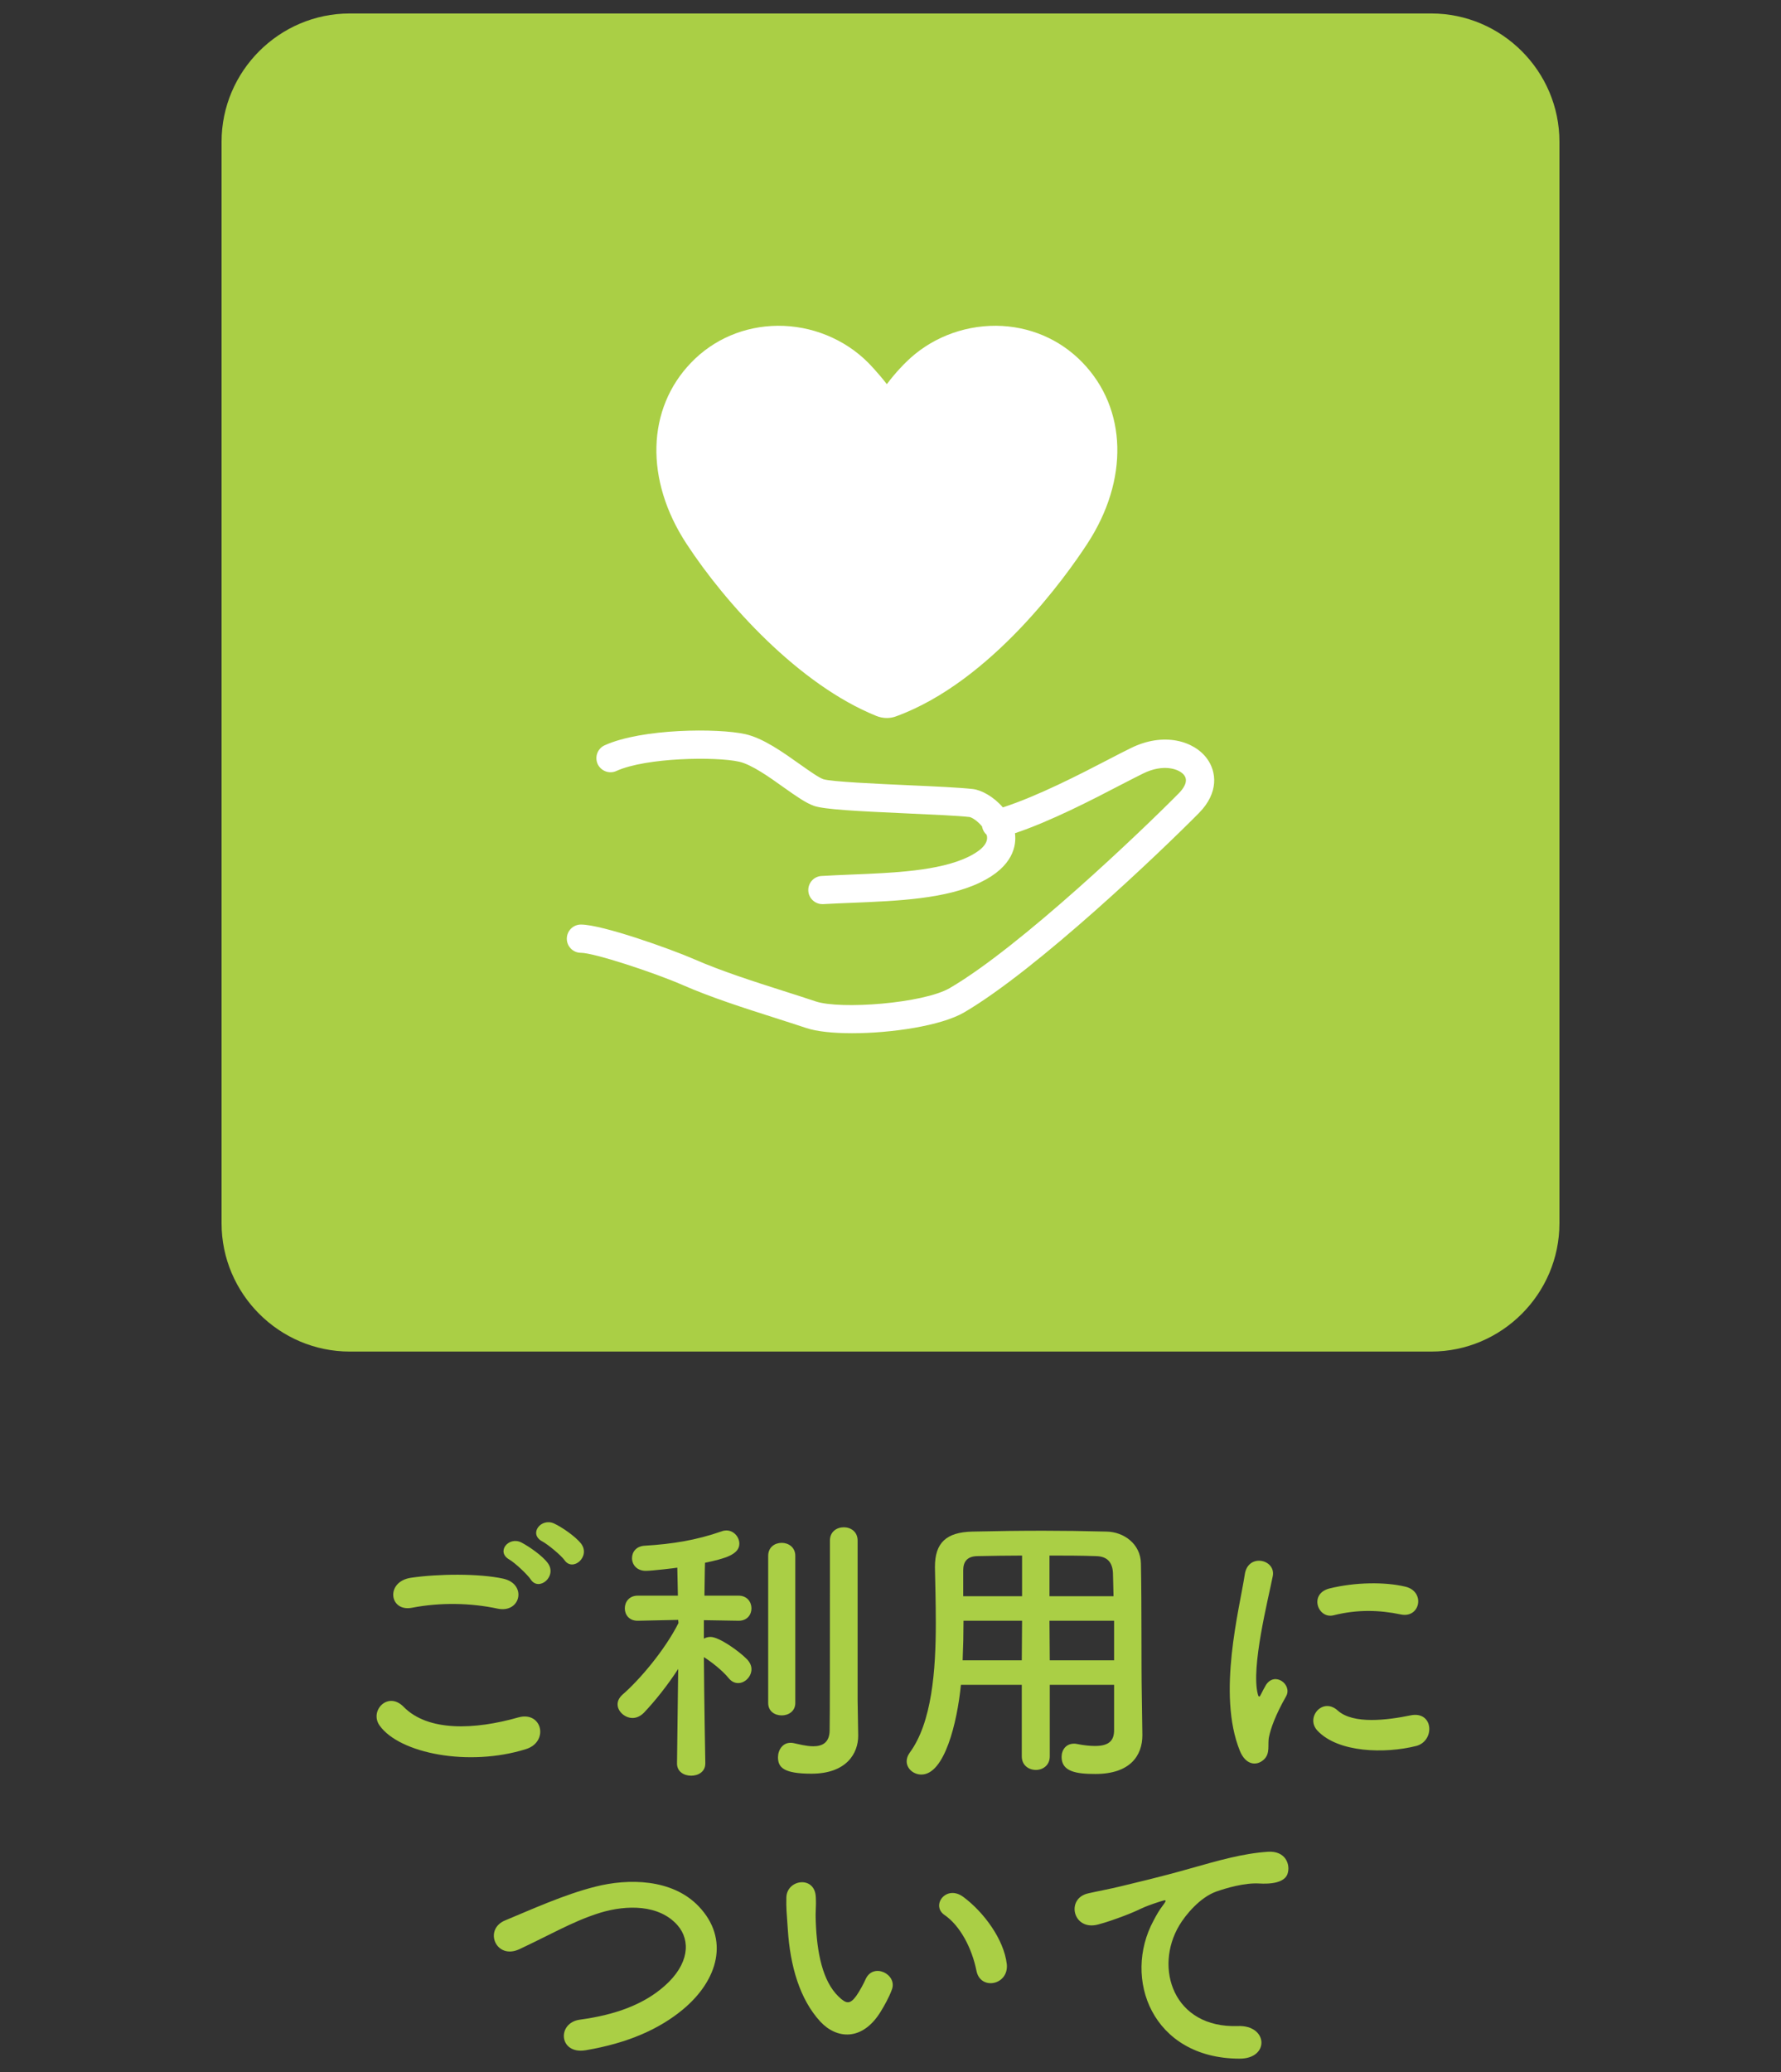 <?xml version="1.0" encoding="UTF-8"?> <!-- Generator: Adobe Illustrator 16.0.3, SVG Export Plug-In . SVG Version: 6.00 Build 0) --> <svg xmlns="http://www.w3.org/2000/svg" xmlns:xlink="http://www.w3.org/1999/xlink" version="1.1" id="レイヤー_1" x="0px" y="0px" width="277.795px" height="323.149px" viewBox="0 0 277.795 323.149" xml:space="preserve"><rect x="0" y="0" width="277.795" height="323.149" fill="#333333" stroke="none"/> <g> <g> <path fill="#AACF45" d="M59.205,269.094c-1.62-2.295,1.305-5.4,3.734-2.925c3.825,3.914,11.115,3.6,17.909,1.664 c3.735-1.034,4.815,3.825,1.17,4.95C73.109,275.573,62.31,273.458,59.205,269.094z M64.245,250.734 c-3.556,0.675-4.141-4.095-0.136-4.68c4.275-0.63,10.62-0.676,14.354,0.135c3.78,0.81,2.79,5.444-0.854,4.68 C73.425,249.969,68.654,249.879,64.245,250.734z M82.784,246.324c-0.495-0.765-2.475-2.609-3.33-3.104 c-2.16-1.215-0.09-3.69,1.89-2.655c1.125,0.585,3.24,2.025,4.095,3.195C86.969,245.829,84.044,248.259,82.784,246.324z M84.584,240.385c-2.205-1.17-0.18-3.735,1.845-2.79c1.17,0.54,3.285,1.979,4.185,3.104c1.575,2.025-1.26,4.5-2.564,2.61 C87.509,242.545,85.438,240.835,84.584,240.385z"></path> <path fill="#AACF45" d="M110.01,275.033c0,1.26-1.08,1.89-2.205,1.89s-2.205-0.63-2.205-1.89v-0.045l0.181-14.715 c-1.665,2.565-3.601,4.995-5.355,6.84c-0.54,0.54-1.17,0.811-1.755,0.811c-1.215,0-2.34-1.035-2.34-2.115 c0-0.54,0.226-1.035,0.766-1.53c2.609-2.25,6.569-6.885,8.729-11.159l-0.045-0.495l-6.3,0.135h-0.045 c-1.306,0-1.98-0.944-1.98-1.935s0.675-1.98,2.025-1.98h6.255l-0.091-4.364c-0.18,0.045-4.005,0.495-4.904,0.495 c-1.44,0-2.16-0.99-2.16-1.98c0-0.944,0.63-1.845,1.935-1.935c4.41-0.27,8.055-0.855,12.06-2.25 c0.226-0.09,0.495-0.135,0.721-0.135c1.17,0,2.024,1.035,2.024,2.069c0,1.71-2.34,2.34-5.354,2.971 c-0.045,1.034-0.045,2.925-0.09,5.129h5.31c1.35,0,2.024,0.99,2.024,1.98s-0.675,1.935-1.979,1.935h-0.045l-5.399-0.09v2.88 c0.314-0.18,0.675-0.27,1.034-0.27c1.351,0,4.5,2.25,5.715,3.51c0.45,0.495,0.675,0.989,0.675,1.529 c0,1.125-0.989,2.16-2.069,2.16c-0.54,0-1.035-0.225-1.485-0.765c-0.944-1.17-2.654-2.521-3.869-3.285 c0.045,6.795,0.225,16.56,0.225,16.56V275.033z M119.819,242.635c0-1.351,1.035-2.025,2.115-2.025 c1.034,0,2.114,0.675,2.114,2.025v22.949c0,1.305-1.08,1.935-2.114,1.935c-1.08,0-2.115-0.63-2.115-1.935V242.635z M133.858,270.623c0,0.045,0,0.045,0,0.09c0,2.7-1.8,5.896-7.289,5.896c-4.365,0-5.22-0.99-5.22-2.565 c0-1.125,0.72-2.25,1.935-2.25c0.18,0,0.315,0,0.495,0.045c0.854,0.181,2.024,0.495,3.06,0.495c1.351,0,2.521-0.495,2.565-2.43 c0.045-1.665,0.045-14.175,0.045-22.544c0-3.42,0-6.165,0-7.109c0-1.396,1.08-2.07,2.159-2.07c1.08,0,2.16,0.675,2.16,2.07 c0,0,0,0,0,24.929L133.858,270.623z"></path> <path fill="#AACF45" d="M173.774,262.749h-10.035v11.159c0,1.395-1.08,2.115-2.16,2.115c-1.125,0-2.204-0.721-2.204-2.115v-11.159 h-9.495c-0.585,5.939-2.564,13.994-6.165,13.994c-1.215,0-2.295-0.9-2.295-2.07c0-0.404,0.136-0.854,0.45-1.305 c3.51-4.725,4.095-12.959,4.095-20.249c0-3.195-0.09-6.165-0.135-8.64c0-0.045,0-0.09,0-0.135c0-3.735,1.755-5.4,5.85-5.49 c3.87-0.09,7.425-0.135,11.024-0.135c3.15,0,6.345,0.045,9.9,0.135c2.654,0.045,5.31,1.89,5.354,4.995 c0.135,6.614,0.045,15.569,0.135,20.519l0.09,6.165c0,0.045,0,0.045,0,0.09c0,3.15-1.89,6.03-7.335,6.03 c-2.97,0-5.265-0.36-5.265-2.655c0-1.08,0.675-2.069,1.936-2.069c0.135,0,0.27,0,0.449,0.045c1.125,0.225,2.07,0.314,2.835,0.314 c2.295,0,2.971-0.944,2.971-2.475V262.749z M159.42,252.759h-9.135c0,1.98-0.045,4.095-0.135,6.165h9.225L159.42,252.759z M159.42,242.59c-2.295,0-4.635,0.045-7.021,0.09c-1.574,0.045-2.159,0.899-2.159,2.205v4.05h9.18V242.59z M173.684,248.935 c-0.045-1.306-0.045-2.565-0.09-3.646c-0.09-1.71-0.944-2.564-2.609-2.609c-2.431-0.09-4.86-0.09-7.29-0.09v6.345H173.684z M173.774,252.759h-10.08l0.045,6.165h10.035V252.759z"></path> <path fill="#AACF45" d="M193.395,273.054c-3.6-8.865-0.045-22.185,0.766-27.539c0.495-3.33,4.859-2.34,4.364,0.27 c-0.72,3.645-3.42,14.22-2.34,18.404c0.136,0.585,0.315,0.45,0.495,0.045c0.09-0.225,0.585-1.125,0.766-1.439 c1.395-2.205,4.185-0.045,3.149,1.755c-1.665,2.925-2.385,4.994-2.655,6.3c-0.27,1.215,0.271,2.609-0.854,3.6 S194.295,275.258,193.395,273.054z M205.454,269.858c-1.845-2.025,0.855-5.22,3.195-3.104c2.43,2.204,7.83,1.484,11.34,0.765 c3.645-0.765,3.869,4.005,0.899,4.77C216.074,273.503,208.694,273.368,205.454,269.858z M208.02,251.904 c-2.475,0.63-3.915-3.375-0.63-4.185c4.005-0.99,8.685-1.035,11.834-0.271c3.15,0.765,2.295,4.995-0.765,4.32 C215.219,251.094,211.799,250.959,208.02,251.904z"></path> <path fill="#AACF45" d="M91.335,319.742c-4.186,0.676-4.5-4.274-0.9-4.77c5.67-0.765,10.034-2.43,13.229-5.265 c3.825-3.375,4.095-7.064,2.025-9.449c-2.88-3.285-7.965-3.195-12.015-1.98c-2.34,0.72-4.41,1.665-6.436,2.655 c-2.024,0.989-4.05,2.024-6.254,3.06c-3.646,1.665-5.58-3.104-2.205-4.5c3.915-1.62,9.225-4.05,14.084-5.265 c5.13-1.305,11.97-1.26,16.109,3.06c4.86,5.085,3.061,11.52-2.475,16.109C102.854,316.413,97.994,318.617,91.335,319.742z"></path> <path fill="#AACF45" d="M127.965,315.288c-3.24-3.51-4.725-8.73-5.085-14.399c-0.18-2.565-0.27-3.375-0.225-4.995 c0.09-2.835,4.455-3.42,4.59-0.045c0.09,1.755-0.09,1.845,0,3.915c0.18,4.725,1.035,9.18,3.555,11.609 c1.17,1.125,1.755,1.26,2.745-0.09c0.54-0.766,1.17-1.936,1.484-2.655c1.215-2.609,4.95-0.72,4.095,1.62 c-0.449,1.26-1.26,2.655-1.755,3.465C134.489,318.393,130.484,317.987,127.965,315.288z M152.309,307.368 c-0.72-3.6-2.564-7.064-4.994-8.729c-2.16-1.485,0.27-4.815,2.97-2.79c3.194,2.385,6.3,6.614,6.75,10.439 C157.394,309.573,152.938,310.473,152.309,307.368z"></path> <path fill="#AACF45" d="M179.939,299.493c0.45-0.854,0.855-1.575,1.44-2.34c0.72-0.944,0.495-0.899-0.36-0.63 c-3.375,1.08-2.609,1.08-5.67,2.25c-1.439,0.54-2.699,0.99-4.05,1.35c-3.96,1.08-5.13-4.095-1.529-4.859 c0.944-0.226,3.555-0.72,4.994-1.08c2.205-0.54,6.12-1.44,10.71-2.745c4.635-1.305,8.324-2.385,12.284-2.654 c2.79-0.181,3.555,2.024,3.06,3.465c-0.27,0.765-1.26,1.665-4.409,1.484c-2.295-0.135-5.175,0.72-6.705,1.26 c-2.52,0.9-4.77,3.601-5.76,5.266c-3.96,6.614-0.945,16.063,9.135,15.704c4.725-0.181,4.995,5.13,0.225,5.085 C179.715,321.003,175.035,308.538,179.939,299.493z"></path> </g> <g> <path fill="#AACF45" d="M243.235,190.778c0,11-9,20-20,20H54.56c-11,0-20-9-20-20V22.102c0-11,9-20,20-20h168.676c11,0,20,9,20,20 V190.778z"></path> </g> <path fill="#FFFFFF" d="M188.29,118.343c1.445,1.989,1.867,5.261-1.283,8.452c-5.863,5.935-25.18,24.396-36.627,31.093 c-3.598,2.096-11.336,3.245-17.48,3.245c-2.941,0-5.512-0.266-7.121-0.806c-1.488-0.495-3.145-1.024-4.898-1.587 c-4.68-1.492-9.959-3.178-14.395-5.122c-4.547-1.983-13.852-5.027-15.875-5.027c-1.219,0-2.201-0.985-2.201-2.199 c0-1.212,0.982-2.208,2.201-2.208c3.291,0,13.863,3.756,17.641,5.396c4.223,1.853,9.4,3.51,13.963,4.965 c1.777,0.562,3.463,1.106,4.977,1.613c3.891,1.321,16.871,0.32,20.961-2.074c11.033-6.446,29.965-24.548,35.725-30.383 c0.619-0.624,1.545-1.815,0.85-2.771c-0.744-1.054-3.316-1.854-6.438-0.297c-0.932,0.458-2.045,1.034-3.291,1.675 c-4.766,2.484-11.084,5.748-16.686,7.634c0.248,1.906-0.258,5.2-5.432,7.681c-5.379,2.58-12.844,2.877-20.086,3.175 c-1.49,0.058-2.965,0.119-4.402,0.201c-0.043,0-0.074,0-0.117,0c-1.154,0-2.135-0.905-2.199-2.076 c-0.064-1.212,0.863-2.253,2.076-2.313c1.441-0.09,2.939-0.147,4.471-0.214c6.781-0.271,13.807-0.558,18.367-2.745 c1.441-0.693,3.135-1.813,2.967-3.178c-0.012-0.103-0.051-0.201-0.076-0.302c-0.314-0.272-0.539-0.635-0.66-1.068 c-0.01-0.063-0.029-0.145-0.039-0.209c-0.631-0.798-1.518-1.392-1.949-1.479c-1.908-0.213-5.703-0.375-9.717-0.559 c-7.949-0.358-12.891-0.621-14.521-1.169c-1.303-0.449-2.826-1.529-4.754-2.894c-2.225-1.593-5.008-3.566-6.951-4.004 c-3.596-0.814-14.5-0.664-19.15,1.445c-1.105,0.509-2.41,0.013-2.924-1.092c-0.49-1.122-0.008-2.417,1.107-2.917 c5.791-2.626,17.689-2.688,21.943-1.731c2.789,0.633,5.838,2.804,8.523,4.713c1.377,0.971,2.93,2.072,3.615,2.304 c1.215,0.401,8.494,0.73,13.314,0.948c4.084,0.18,7.934,0.358,10.014,0.59c1.377,0.156,3.285,1.222,4.691,2.864 c5.428-1.756,12.029-5.157,16.553-7.511c1.262-0.65,2.395-1.25,3.354-1.709C181.53,114.098,186.29,115.564,188.29,118.343z"></path> <path fill="#FFFFFF" d="M168.849,56.545c6.967,7.215,7.25,18.308,0.74,28.259c-1.609,2.471-5.334,7.829-10.521,13.258 c-5.178,5.413-11.811,10.904-19.244,13.632c-0.48,0.188-0.994,0.279-1.498,0.279c-0.549,0-1.115-0.111-1.633-0.32 c-12.07-4.869-23.502-17.503-29.615-26.849c-6.52-9.951-6.229-21.044,0.727-28.259c3.525-3.655,8.311-5.691,13.498-5.741 c5.262-0.036,10.418,2.046,14.107,5.751c0.098,0.098,1.564,1.596,2.916,3.356c1.438-1.93,2.879-3.32,2.957-3.395 c3.676-3.667,8.768-5.737,14.086-5.713C160.544,50.854,165.329,52.89,168.849,56.545z"></path> </g> </svg> 